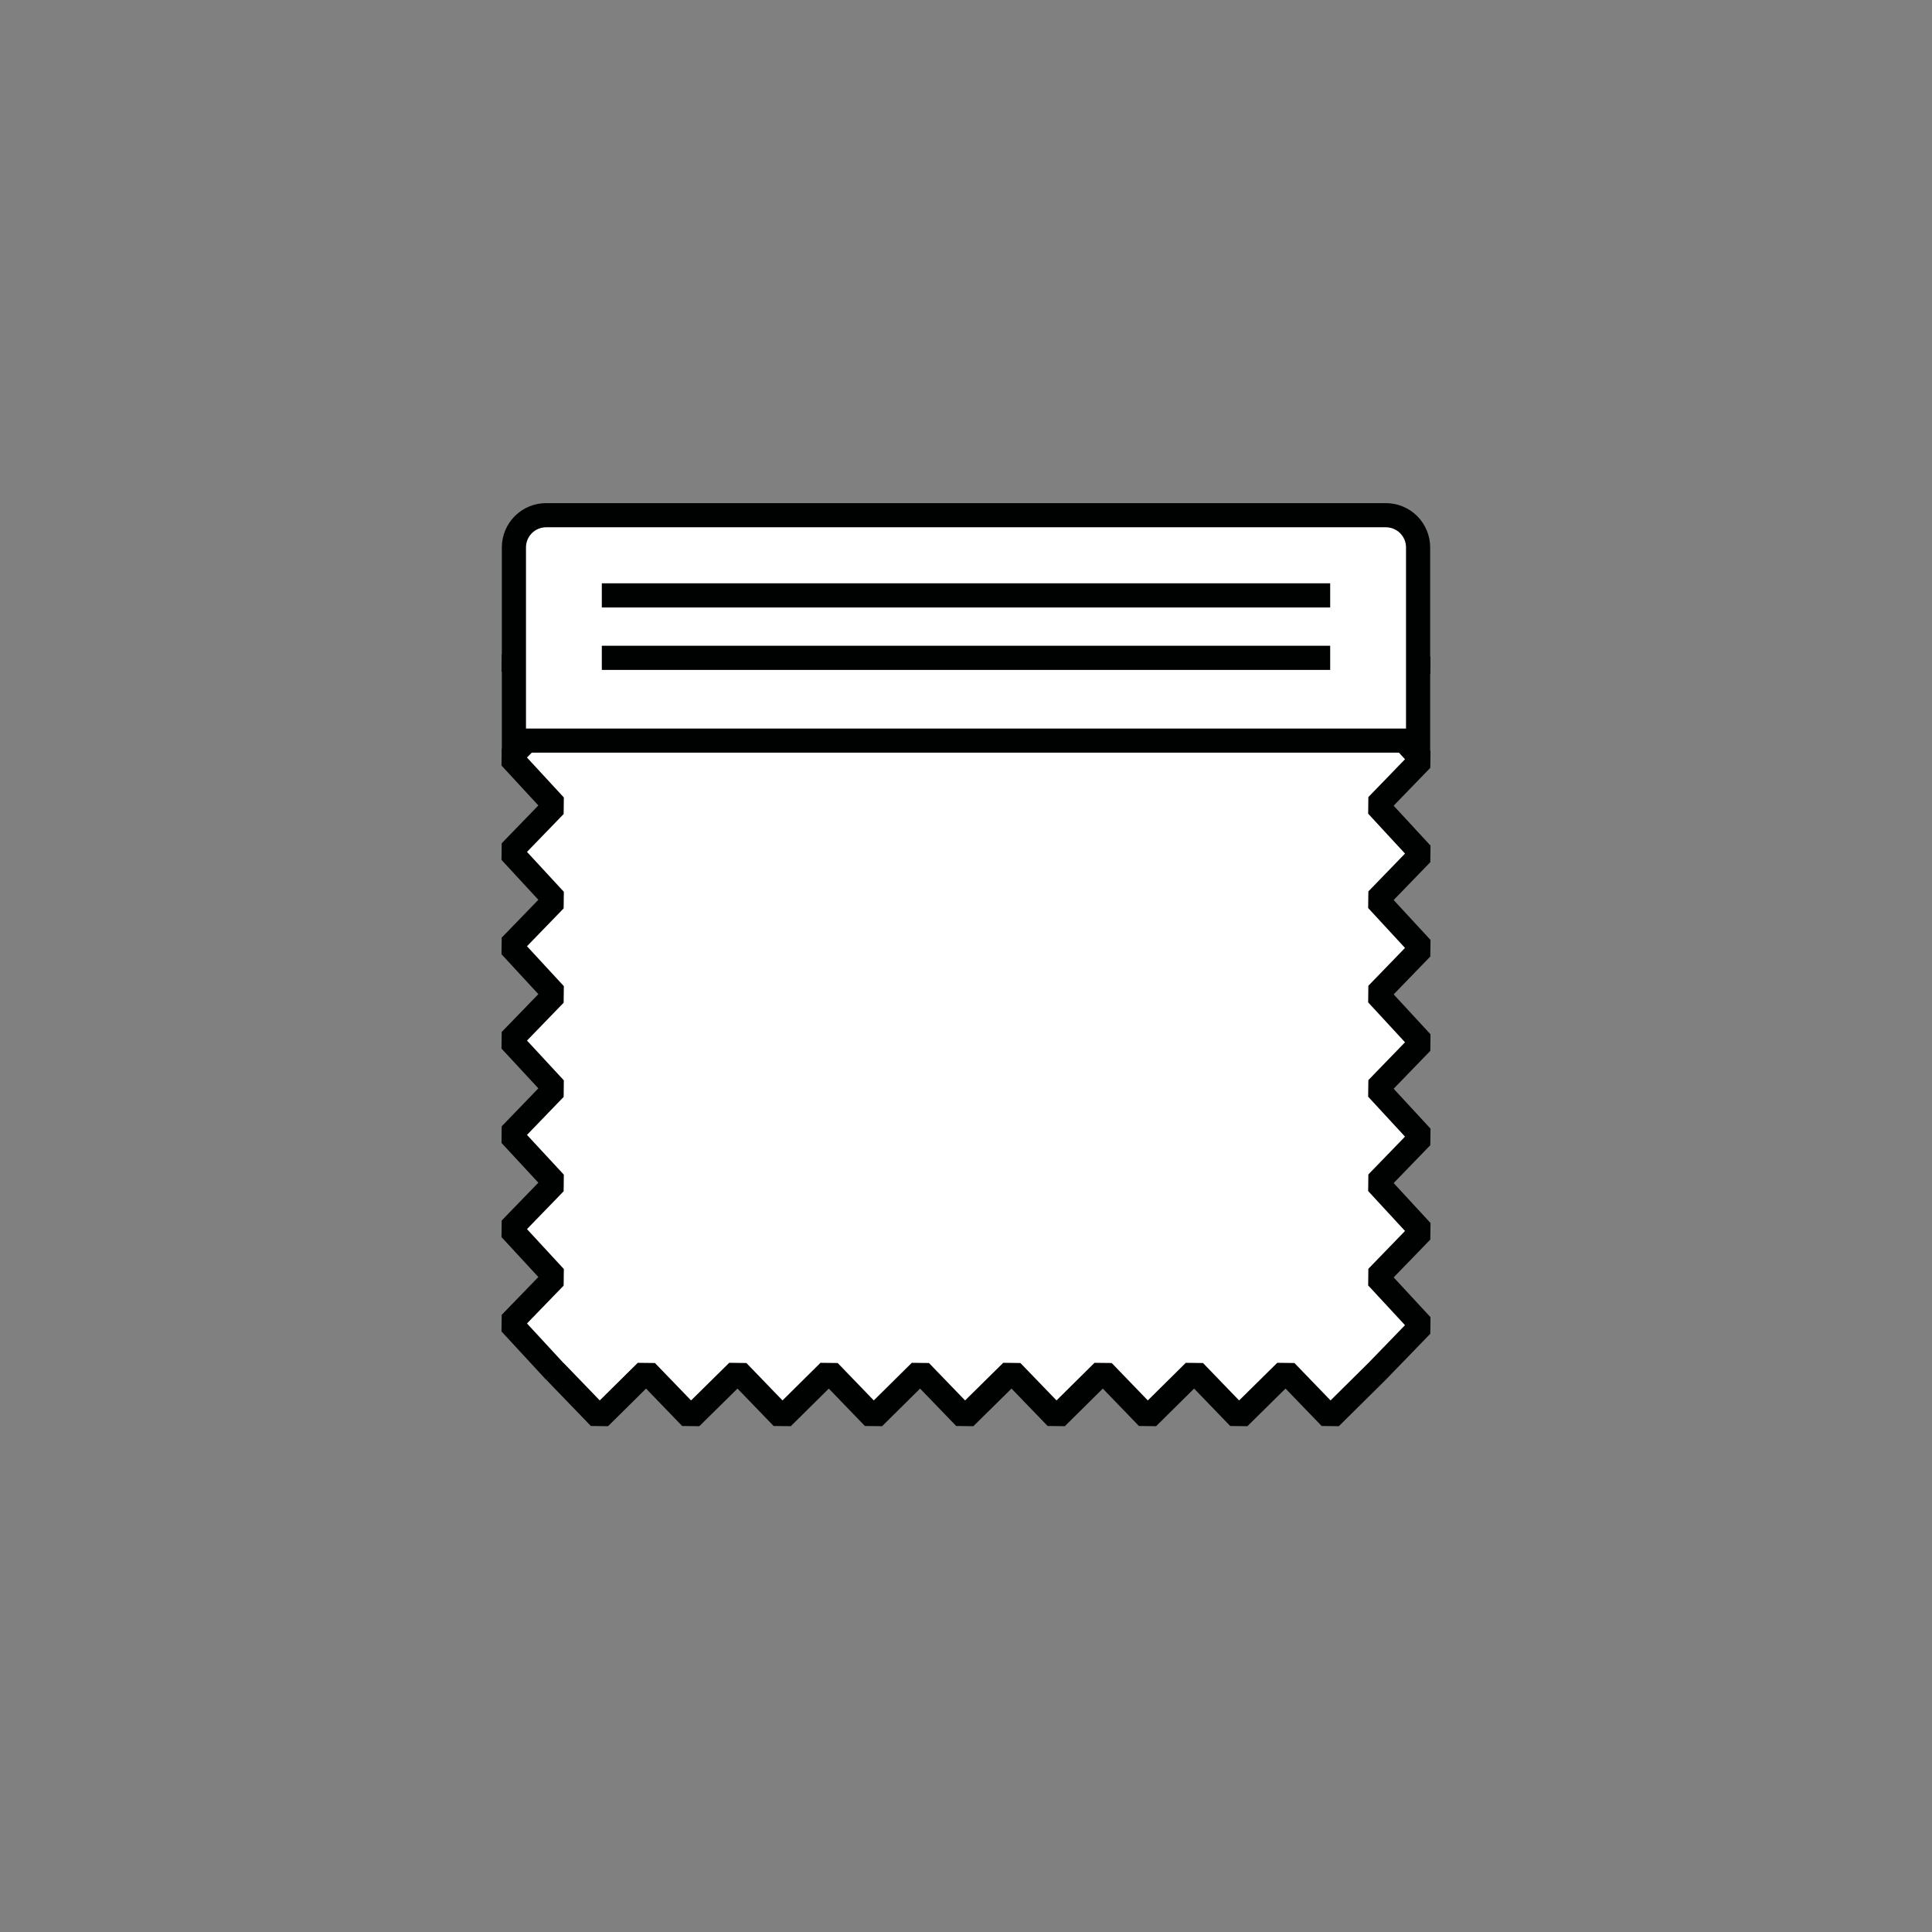 <svg width="120" height="120" viewBox="0 0 120 120" fill="none" xmlns="http://www.w3.org/2000/svg">
<rect x="0" y="0" width="120" height="120" fill="#808080" stroke="none"/>
<path d="M34.47 85.18L37.24 88.05L40.14 85.18L42.91 88.05L45.82 85.18L48.59 88.05L51.49 85.18L54.26 88.05L57.16 85.18L59.93 88.05L62.84 85.18L65.61 88.05L68.51 85.18L71.28 88.05L74.18 85.18L76.95 88.05L79.86 85.18L82.63 88.05L85.53 85.18L88.3 82.32L85.53 79.33L88.3 76.47L85.53 73.47L88.3 70.61L85.53 67.61L88.3 64.75L85.53 61.75L88.3 58.89L85.53 55.89L88.3 53.03L85.53 50.03L88.3 47.17L85.53 44.17L88.3 41.31L82.76 35.46L79.86 38.32L77.09 35.46L74.18 38.32L71.41 35.46L68.51 38.32L65.74 35.46L62.84 38.32L60.07 35.46L57.16 38.32L54.39 35.46L51.49 38.32L48.72 35.46L45.82 38.32L43.05 35.46L40.14 38.32L37.37 35.46L31.7 41.18L34.47 44.18L31.7 47.04L34.47 50.04L31.7 52.9L34.47 55.9L31.7 58.76L34.47 61.76L31.7 64.62L34.47 67.61L31.7 70.48L34.47 73.47L31.7 76.33L34.47 79.33L31.7 82.19L34.47 85.19" fill="white"/>
<path d="M34.47 85.18L37.24 88.05L40.14 85.18L42.91 88.05L45.82 85.18L48.59 88.05L51.49 85.18L54.26 88.05L57.16 85.18L59.93 88.05L62.84 85.18L65.61 88.05L68.51 85.18L71.28 88.05L74.18 85.18L76.95 88.05L79.86 85.18L82.63 88.05L85.53 85.18L88.3 82.32L85.53 79.33L88.3 76.47L85.53 73.47L88.3 70.61L85.53 67.61L88.3 64.75L85.53 61.75L88.3 58.89L85.53 55.89L88.3 53.03L85.53 50.03L88.3 47.17L85.53 44.17L88.3 41.31L82.76 35.46L79.86 38.32L77.09 35.46L74.18 38.32L71.41 35.46L68.51 38.32L65.74 35.46L62.84 38.32L60.07 35.46L57.16 38.32L54.39 35.46L51.49 38.32L48.72 35.46L45.82 38.32L43.05 35.46L40.14 38.32L37.37 35.46L31.7 41.18L34.47 44.18L31.7 47.04L34.47 50.04L31.7 52.9L34.47 55.9L31.7 58.76L34.47 61.76L31.7 64.62L34.47 67.61L31.7 70.48L34.47 73.47L31.7 76.33L34.47 79.33L31.7 82.19L34.47 85.19" stroke="#000101" stroke-width="1.5" stroke-linejoin="bevel"/>
<path d="M33.92 32H86.08C86.61 32 87.119 32.211 87.494 32.586C87.869 32.961 88.08 33.47 88.08 34V46H31.92V34C31.92 33.47 32.131 32.961 32.506 32.586C32.881 32.211 33.389 32 33.92 32Z" fill="white" stroke="#000101" stroke-width="1.5" stroke-miterlimit="10"/>
<path d="M37.38 36.98H82.62" stroke="#000101" stroke-width="1.5" stroke-linejoin="bevel"/>
<path d="M37.38 40.86H82.62" stroke="#000101" stroke-width="1.5" stroke-linejoin="bevel"/>
</svg>
